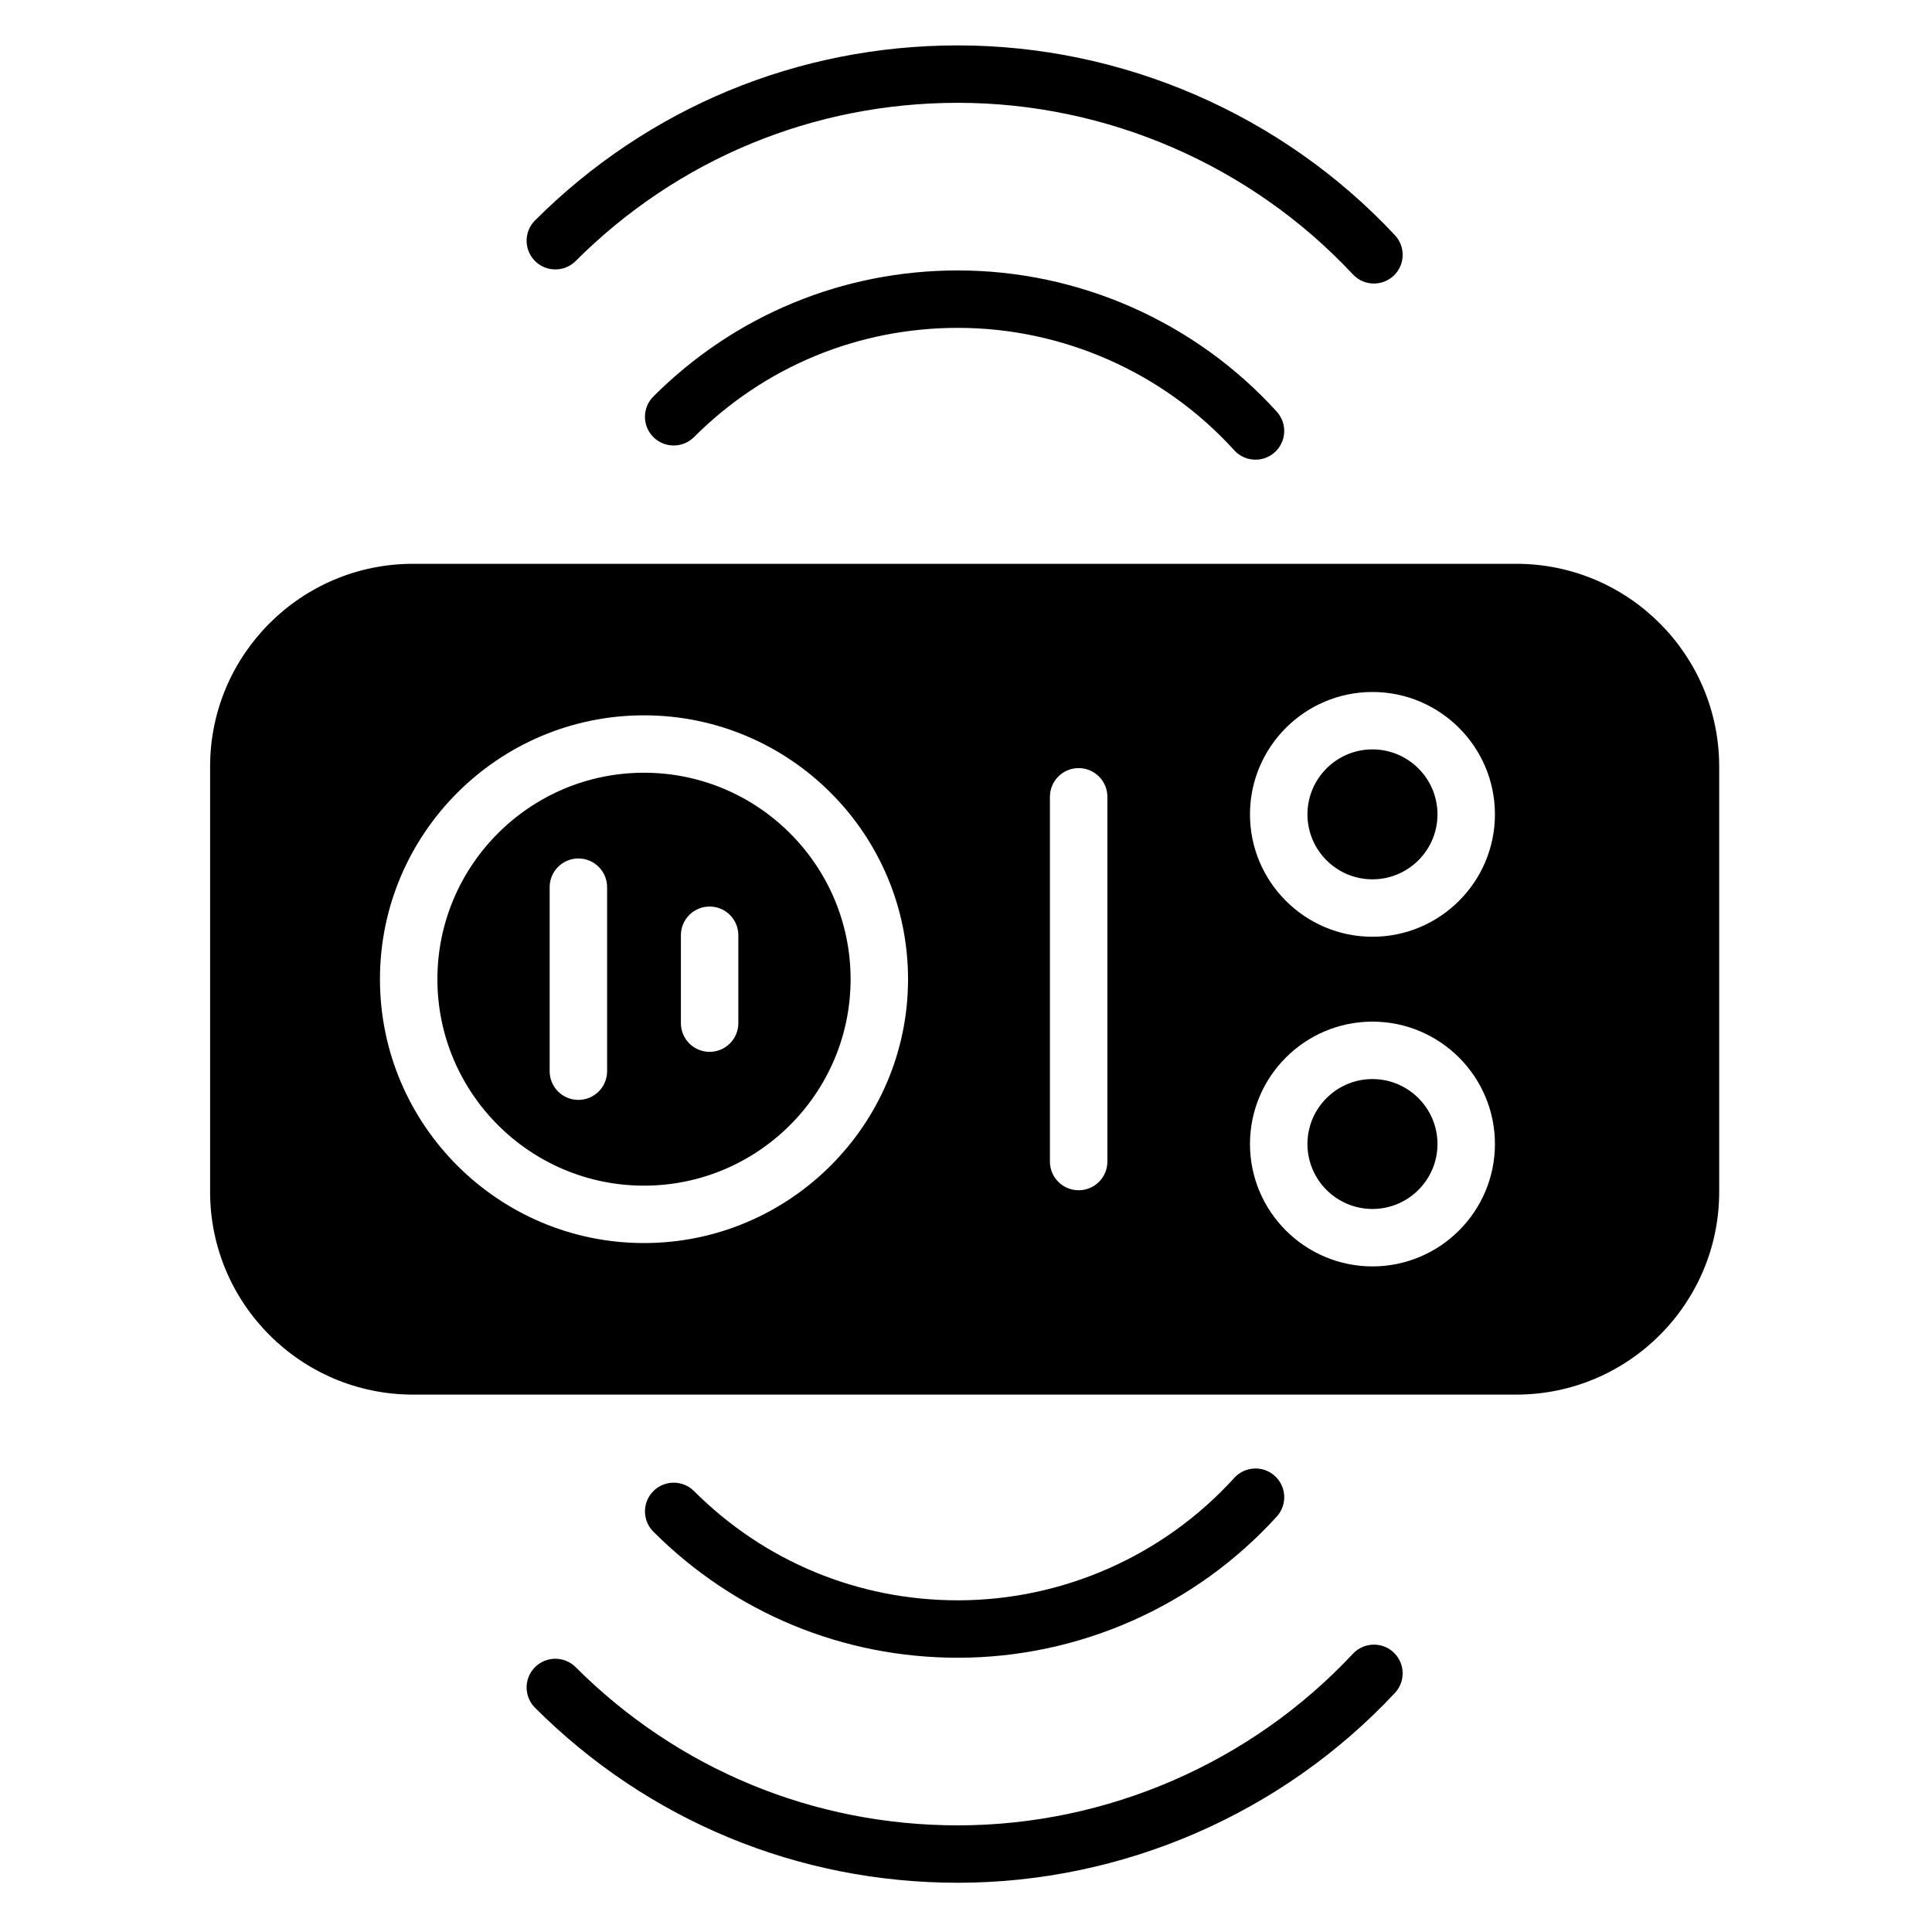 <svg version="1.0" preserveAspectRatio="xMidYMid meet" height="450" viewBox="0 0 337.5 337.5" zoomAndPan="magnify" width="450" xmlns:xlink="http://www.w3.org/1999/xlink" xmlns="http://www.w3.org/2000/svg"><defs><clipPath id="253e924fe1"><path clip-rule="nonzero" d="M 36.707 98 L 300.316 98 L 300.316 244 L 36.707 244 Z M 36.707 98"></path></clipPath><clipPath id="4cbc9b1a1f"><path clip-rule="nonzero" d="M 91 7.777 L 246 7.777 L 246 50 L 91 50 Z M 91 7.777"></path></clipPath></defs><g clip-path="url(#253e924fe1)"><path fill-rule="evenodd" fill-opacity="1" d="M 264.887 243.621 L 72.137 243.621 C 52.598 243.621 36.703 227.734 36.703 208.207 L 36.703 133.902 C 36.703 114.375 52.598 98.492 72.137 98.492 L 264.887 98.492 C 284.426 98.492 300.324 114.379 300.324 133.902 L 300.324 208.211 C 300.324 227.734 284.426 243.621 264.887 243.621 Z M 188.43 207.926 C 185.656 207.926 183.41 205.684 183.41 202.91 L 183.41 139.195 C 183.41 136.426 185.656 134.18 188.43 134.18 C 191.203 134.18 193.449 136.426 193.449 139.195 L 193.449 202.91 C 193.449 205.684 191.203 207.926 188.43 207.926 Z M 239.754 221.227 C 227.957 221.227 218.359 211.637 218.359 199.848 C 218.359 188.059 227.957 178.469 239.754 178.469 C 251.551 178.469 261.148 188.059 261.148 199.848 C 261.148 211.637 251.551 221.227 239.754 221.227 Z M 239.754 188.5 C 233.492 188.5 228.398 193.59 228.398 199.848 C 228.398 206.105 233.492 211.195 239.754 211.195 C 246.016 211.195 251.113 206.105 251.113 199.848 C 251.113 193.59 246.016 188.5 239.754 188.5 Z M 239.754 163.641 C 227.957 163.641 218.359 154.051 218.359 142.262 C 218.359 130.473 227.957 120.883 239.754 120.883 C 251.551 120.883 261.148 130.469 261.148 142.262 C 261.148 154.051 251.551 163.641 239.754 163.641 Z M 239.754 130.91 C 233.492 130.91 228.398 136.004 228.398 142.262 C 228.398 148.52 233.492 153.609 239.754 153.609 C 246.016 153.609 251.113 148.52 251.113 142.262 C 251.113 136.004 246.016 130.91 239.754 130.91 Z M 123.961 183.746 C 121.191 183.746 118.945 181.5 118.945 178.73 L 118.945 163.379 C 118.945 160.609 121.191 158.363 123.961 158.363 C 126.734 158.363 128.98 160.609 128.98 163.379 L 128.98 178.73 C 128.98 181.5 126.734 183.746 123.961 183.746 Z M 101.039 192.141 C 98.266 192.141 96.02 189.898 96.02 187.129 L 96.02 154.98 C 96.02 152.211 98.266 149.965 101.039 149.965 C 103.809 149.965 106.055 152.211 106.055 154.98 L 106.055 187.129 C 106.055 189.898 103.809 192.141 101.039 192.141 Z M 112.5 217.148 C 87.066 217.148 66.375 196.469 66.375 171.055 C 66.375 145.637 87.066 124.961 112.5 124.961 C 137.934 124.961 158.625 145.637 158.625 171.055 C 158.625 196.469 137.934 217.148 112.5 217.148 Z M 112.5 134.988 C 92.602 134.988 76.41 151.168 76.41 171.055 C 76.41 190.941 92.602 207.121 112.5 207.121 C 132.398 207.121 148.59 190.941 148.59 171.055 C 148.59 151.164 132.398 134.988 112.5 134.988 Z M 112.5 134.988" fill="#000000"></path></g><path fill-rule="evenodd" fill-opacity="1" d="M 167.324 328.898 C 139.426 328.898 113.191 318.043 93.461 298.328 C 91.504 296.367 91.504 293.191 93.461 291.234 C 95.422 289.277 98.598 289.277 100.559 291.234 C 118.391 309.055 142.102 318.871 167.324 318.871 C 193.387 318.871 218.539 307.941 236.344 288.891 C 238.238 286.867 241.414 286.762 243.438 288.645 C 245.461 290.539 245.57 293.707 243.68 295.734 C 223.988 316.816 196.156 328.898 167.324 328.898 Z M 167.324 328.898" fill="#000000"></path><path fill-rule="evenodd" fill-opacity="1" d="M 167.324 289.59 C 147.234 289.59 128.348 281.773 114.137 267.57 C 112.18 265.613 112.18 262.438 114.137 260.477 C 116.098 258.52 119.277 258.52 121.238 260.477 C 133.547 272.781 149.918 279.559 167.324 279.559 C 185.672 279.559 203.27 271.77 215.609 258.176 C 217.473 256.129 220.645 255.965 222.699 257.832 C 224.75 259.695 224.906 262.867 223.043 264.918 C 208.805 280.598 188.496 289.59 167.324 289.59 Z M 167.324 289.59" fill="#000000"></path><g clip-path="url(#4cbc9b1a1f)"><path fill-rule="evenodd" fill-opacity="1" d="M 240.012 49.531 C 238.672 49.531 237.332 48.996 236.344 47.938 C 218.543 28.887 193.387 17.961 167.324 17.961 C 142.105 17.961 118.395 27.777 100.562 45.598 C 98.602 47.555 95.422 47.555 93.461 45.598 C 91.504 43.641 91.504 40.465 93.461 38.504 C 113.191 18.789 139.422 7.93 167.324 7.93 C 196.156 7.93 223.988 20.016 243.684 41.094 C 245.574 43.117 245.465 46.293 243.438 48.184 C 242.473 49.082 241.238 49.531 240.012 49.531 Z M 240.012 49.531" fill="#000000"></path></g><path fill-rule="evenodd" fill-opacity="1" d="M 219.328 80.301 C 217.961 80.301 216.598 79.75 215.605 78.656 C 203.27 65.066 185.672 57.273 167.324 57.273 C 149.914 57.273 133.547 64.047 121.234 76.355 C 119.273 78.312 116.094 78.312 114.137 76.355 C 112.176 74.395 112.176 71.219 114.137 69.262 C 128.344 55.062 147.234 47.242 167.324 47.242 C 188.496 47.242 208.805 56.234 223.039 71.914 C 224.902 73.965 224.746 77.141 222.695 79 C 221.734 79.871 220.527 80.301 219.328 80.301 Z M 219.328 80.301" fill="#000000"></path></svg>